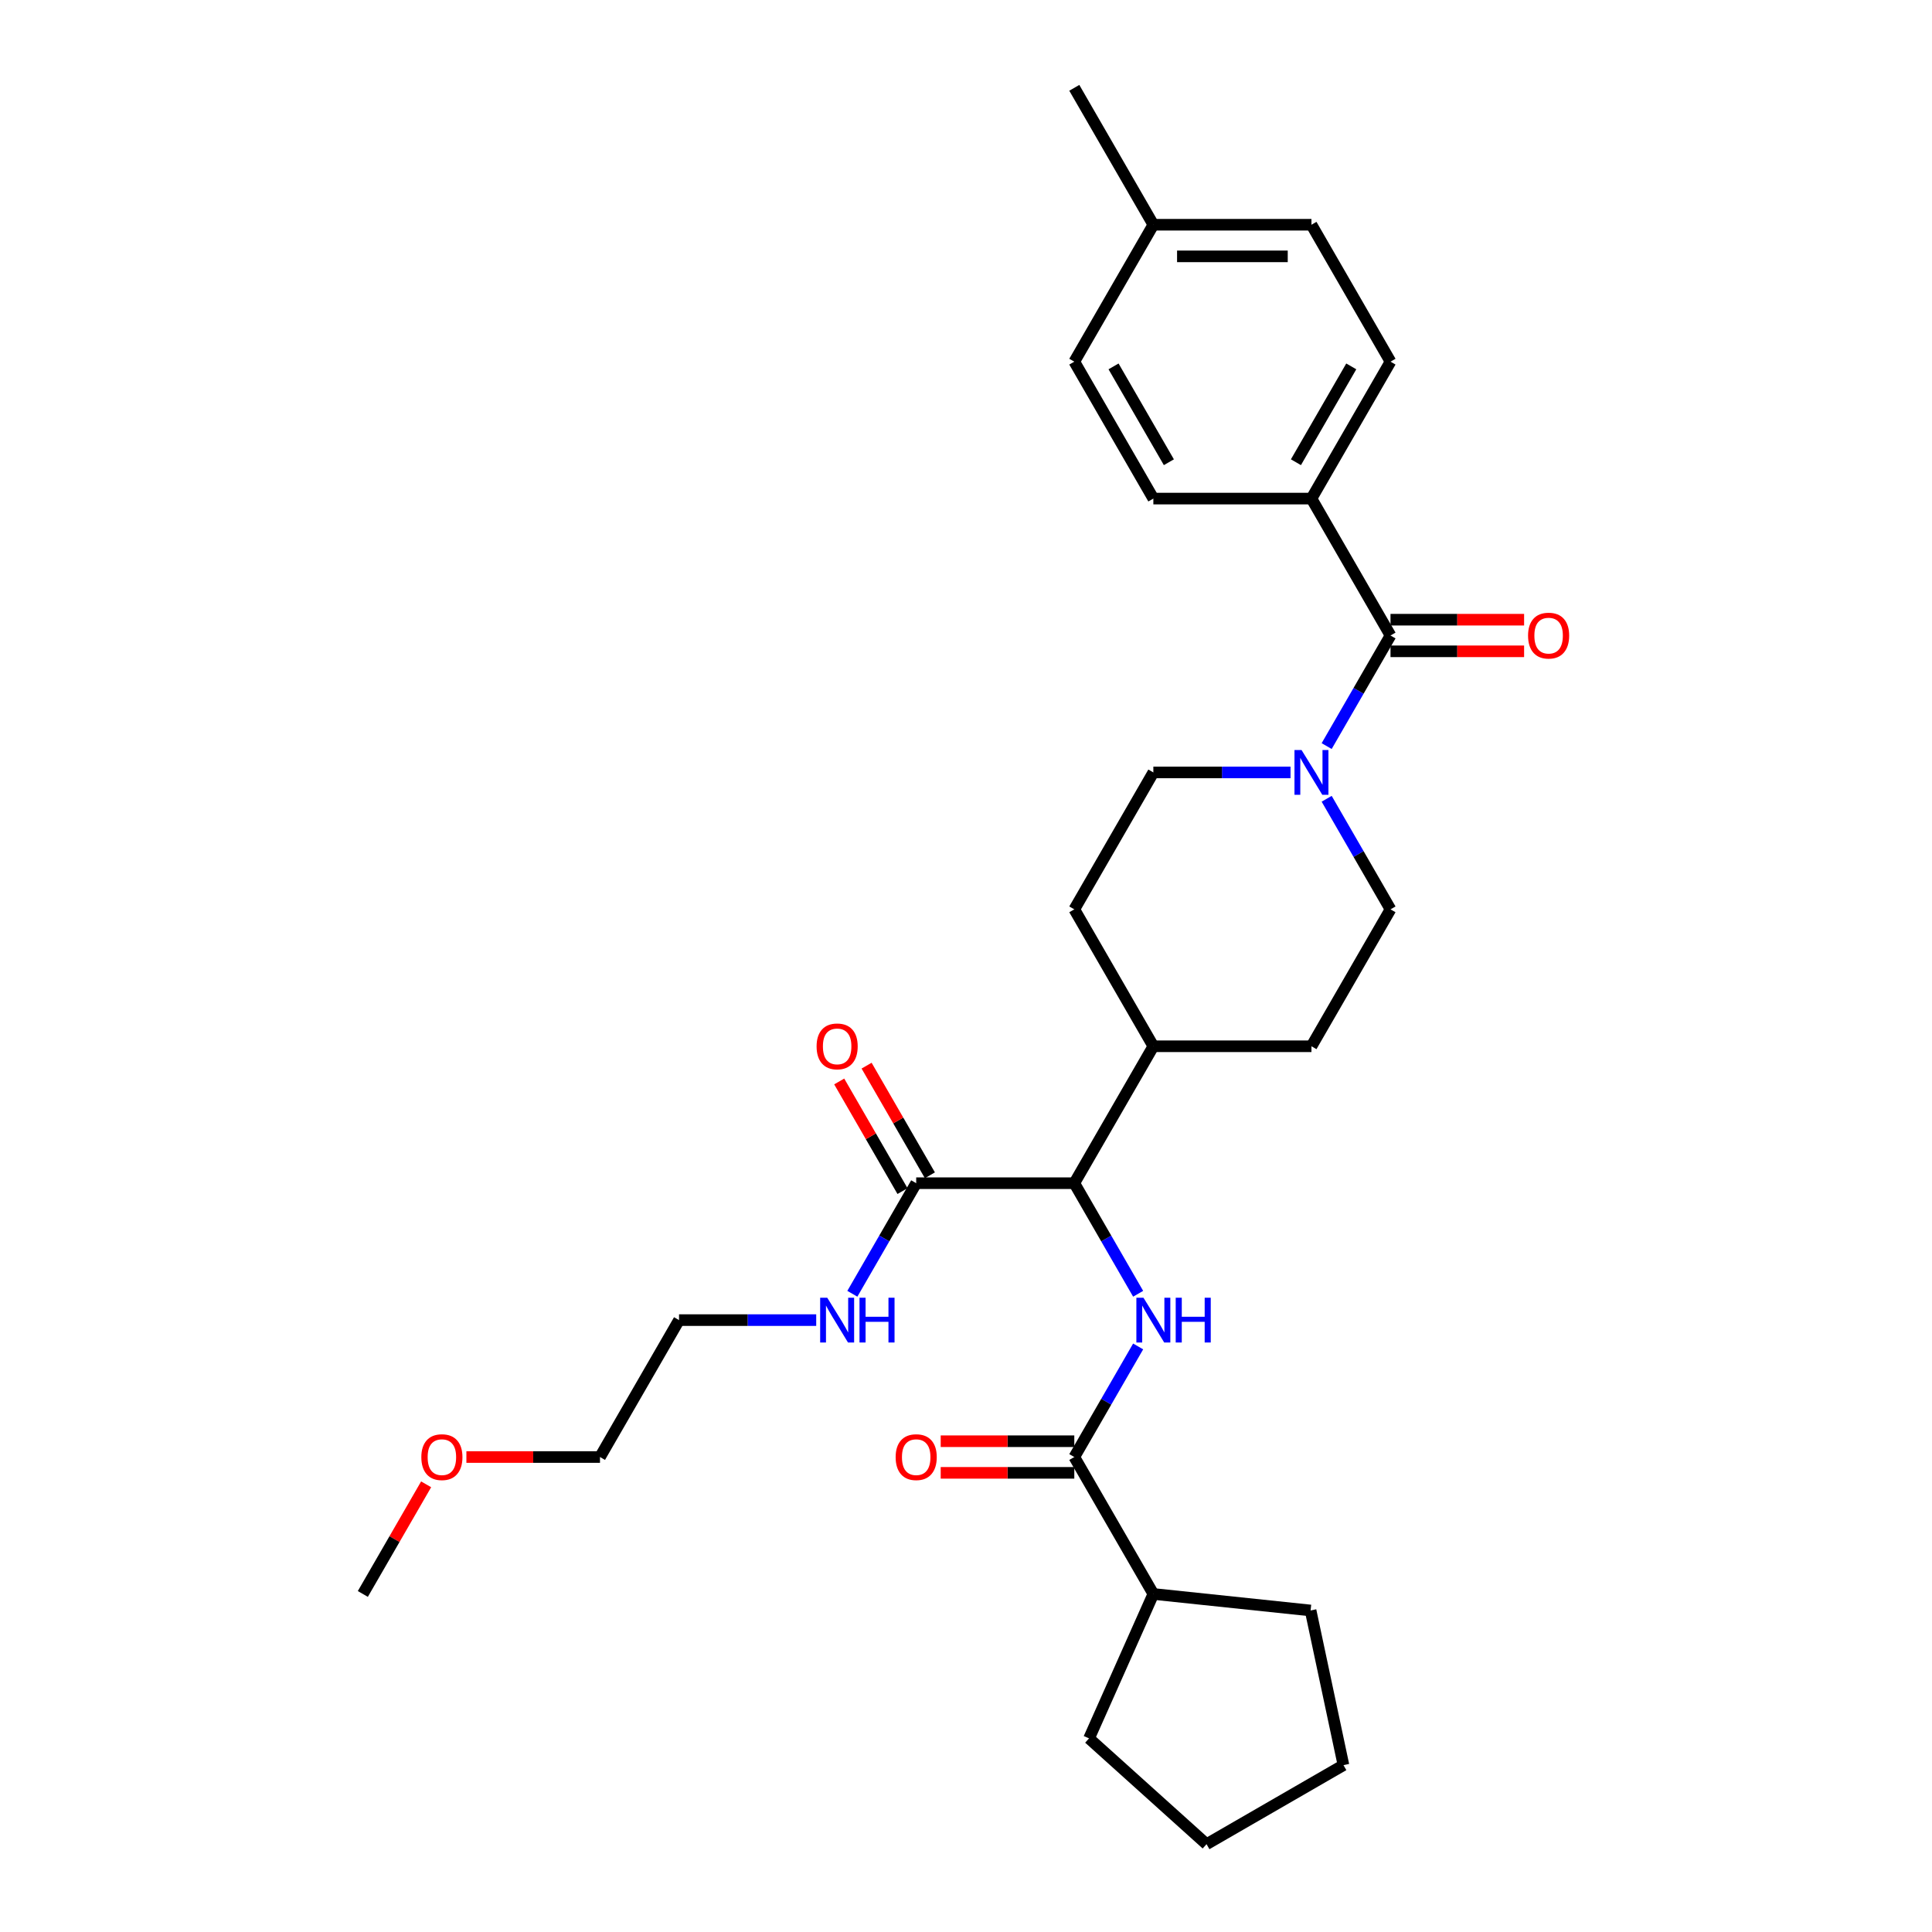 <?xml version='1.0' encoding='iso-8859-1'?>
<svg version='1.1' baseProfile='full'
              xmlns='http://www.w3.org/2000/svg'
                      xmlns:rdkit='http://www.rdkit.org/xml'
                      xmlns:xlink='http://www.w3.org/1999/xlink'
                  xml:space='preserve'
width='1000px' height='1000px' viewBox='0 0 1000 1000'>
<!-- END OF HEADER -->
<rect style='opacity:1.0;fill:#FFFFFF;stroke:none' width='1000' height='1000' x='0' y='0'> </rect>
<path class='bond-0' d='M 678.807,258.066 L 719.724,187.195' style='fill:none;fill-rule:evenodd;stroke:#000000;stroke-width:6px;stroke-linecap:butt;stroke-linejoin:miter;stroke-opacity:1' />
<path class='bond-0' d='M 670.771,239.252 L 699.413,189.642' style='fill:none;fill-rule:evenodd;stroke:#000000;stroke-width:6px;stroke-linecap:butt;stroke-linejoin:miter;stroke-opacity:1' />
<path class='bond-1' d='M 678.807,258.066 L 596.973,258.066' style='fill:none;fill-rule:evenodd;stroke:#000000;stroke-width:6px;stroke-linecap:butt;stroke-linejoin:miter;stroke-opacity:1' />
<path class='bond-2' d='M 678.807,258.066 L 719.724,328.936' style='fill:none;fill-rule:evenodd;stroke:#000000;stroke-width:6px;stroke-linecap:butt;stroke-linejoin:miter;stroke-opacity:1' />
<path class='bond-3' d='M 667.973,399.806 L 632.473,399.806' style='fill:none;fill-rule:evenodd;stroke:#0000FF;stroke-width:6px;stroke-linecap:butt;stroke-linejoin:miter;stroke-opacity:1' />
<path class='bond-3' d='M 632.473,399.806 L 596.973,399.806' style='fill:none;fill-rule:evenodd;stroke:#000000;stroke-width:6px;stroke-linecap:butt;stroke-linejoin:miter;stroke-opacity:1' />
<path class='bond-4' d='M 686.679,386.173 L 703.202,357.554' style='fill:none;fill-rule:evenodd;stroke:#0000FF;stroke-width:6px;stroke-linecap:butt;stroke-linejoin:miter;stroke-opacity:1' />
<path class='bond-4' d='M 703.202,357.554 L 719.724,328.936' style='fill:none;fill-rule:evenodd;stroke:#000000;stroke-width:6px;stroke-linecap:butt;stroke-linejoin:miter;stroke-opacity:1' />
<path class='bond-5' d='M 686.679,413.44 L 703.202,442.058' style='fill:none;fill-rule:evenodd;stroke:#0000FF;stroke-width:6px;stroke-linecap:butt;stroke-linejoin:miter;stroke-opacity:1' />
<path class='bond-5' d='M 703.202,442.058 L 719.724,470.677' style='fill:none;fill-rule:evenodd;stroke:#000000;stroke-width:6px;stroke-linecap:butt;stroke-linejoin:miter;stroke-opacity:1' />
<path class='bond-6' d='M 719.724,337.119 L 754.299,337.119' style='fill:none;fill-rule:evenodd;stroke:#000000;stroke-width:6px;stroke-linecap:butt;stroke-linejoin:miter;stroke-opacity:1' />
<path class='bond-6' d='M 754.299,337.119 L 788.874,337.119' style='fill:none;fill-rule:evenodd;stroke:#FF0000;stroke-width:6px;stroke-linecap:butt;stroke-linejoin:miter;stroke-opacity:1' />
<path class='bond-6' d='M 719.724,320.753 L 754.299,320.753' style='fill:none;fill-rule:evenodd;stroke:#000000;stroke-width:6px;stroke-linecap:butt;stroke-linejoin:miter;stroke-opacity:1' />
<path class='bond-6' d='M 754.299,320.753 L 788.874,320.753' style='fill:none;fill-rule:evenodd;stroke:#FF0000;stroke-width:6px;stroke-linecap:butt;stroke-linejoin:miter;stroke-opacity:1' />
<path class='bond-7' d='M 719.724,187.195 L 678.807,116.325' style='fill:none;fill-rule:evenodd;stroke:#000000;stroke-width:6px;stroke-linecap:butt;stroke-linejoin:miter;stroke-opacity:1' />
<path class='bond-8' d='M 596.973,258.066 L 556.056,187.195' style='fill:none;fill-rule:evenodd;stroke:#000000;stroke-width:6px;stroke-linecap:butt;stroke-linejoin:miter;stroke-opacity:1' />
<path class='bond-8' d='M 605.01,239.252 L 576.368,189.642' style='fill:none;fill-rule:evenodd;stroke:#000000;stroke-width:6px;stroke-linecap:butt;stroke-linejoin:miter;stroke-opacity:1' />
<path class='bond-9' d='M 241.404,754.158 L 275.979,754.158' style='fill:none;fill-rule:evenodd;stroke:#FF0000;stroke-width:6px;stroke-linecap:butt;stroke-linejoin:miter;stroke-opacity:1' />
<path class='bond-9' d='M 275.979,754.158 L 310.554,754.158' style='fill:none;fill-rule:evenodd;stroke:#000000;stroke-width:6px;stroke-linecap:butt;stroke-linejoin:miter;stroke-opacity:1' />
<path class='bond-10' d='M 220.565,768.283 L 204.184,796.656' style='fill:none;fill-rule:evenodd;stroke:#FF0000;stroke-width:6px;stroke-linecap:butt;stroke-linejoin:miter;stroke-opacity:1' />
<path class='bond-10' d='M 204.184,796.656 L 187.803,825.029' style='fill:none;fill-rule:evenodd;stroke:#000000;stroke-width:6px;stroke-linecap:butt;stroke-linejoin:miter;stroke-opacity:1' />
<path class='bond-11' d='M 481.309,608.326 L 464.928,579.953' style='fill:none;fill-rule:evenodd;stroke:#000000;stroke-width:6px;stroke-linecap:butt;stroke-linejoin:miter;stroke-opacity:1' />
<path class='bond-11' d='M 464.928,579.953 L 448.547,551.58' style='fill:none;fill-rule:evenodd;stroke:#FF0000;stroke-width:6px;stroke-linecap:butt;stroke-linejoin:miter;stroke-opacity:1' />
<path class='bond-11' d='M 467.135,616.509 L 450.754,588.136' style='fill:none;fill-rule:evenodd;stroke:#000000;stroke-width:6px;stroke-linecap:butt;stroke-linejoin:miter;stroke-opacity:1' />
<path class='bond-11' d='M 450.754,588.136 L 434.373,559.763' style='fill:none;fill-rule:evenodd;stroke:#FF0000;stroke-width:6px;stroke-linecap:butt;stroke-linejoin:miter;stroke-opacity:1' />
<path class='bond-12' d='M 474.222,612.418 L 457.699,641.036' style='fill:none;fill-rule:evenodd;stroke:#000000;stroke-width:6px;stroke-linecap:butt;stroke-linejoin:miter;stroke-opacity:1' />
<path class='bond-12' d='M 457.699,641.036 L 441.177,669.654' style='fill:none;fill-rule:evenodd;stroke:#0000FF;stroke-width:6px;stroke-linecap:butt;stroke-linejoin:miter;stroke-opacity:1' />
<path class='bond-13' d='M 474.222,612.418 L 556.056,612.418' style='fill:none;fill-rule:evenodd;stroke:#000000;stroke-width:6px;stroke-linecap:butt;stroke-linejoin:miter;stroke-opacity:1' />
<path class='bond-14' d='M 422.47,683.288 L 386.971,683.288' style='fill:none;fill-rule:evenodd;stroke:#0000FF;stroke-width:6px;stroke-linecap:butt;stroke-linejoin:miter;stroke-opacity:1' />
<path class='bond-14' d='M 386.971,683.288 L 351.471,683.288' style='fill:none;fill-rule:evenodd;stroke:#000000;stroke-width:6px;stroke-linecap:butt;stroke-linejoin:miter;stroke-opacity:1' />
<path class='bond-15' d='M 351.471,683.288 L 310.554,754.158' style='fill:none;fill-rule:evenodd;stroke:#000000;stroke-width:6px;stroke-linecap:butt;stroke-linejoin:miter;stroke-opacity:1' />
<path class='bond-16' d='M 596.973,825.029 L 678.359,833.583' style='fill:none;fill-rule:evenodd;stroke:#000000;stroke-width:6px;stroke-linecap:butt;stroke-linejoin:miter;stroke-opacity:1' />
<path class='bond-17' d='M 596.973,825.029 L 563.688,899.788' style='fill:none;fill-rule:evenodd;stroke:#000000;stroke-width:6px;stroke-linecap:butt;stroke-linejoin:miter;stroke-opacity:1' />
<path class='bond-18' d='M 596.973,825.029 L 556.056,754.158' style='fill:none;fill-rule:evenodd;stroke:#000000;stroke-width:6px;stroke-linecap:butt;stroke-linejoin:miter;stroke-opacity:1' />
<path class='bond-19' d='M 589.102,696.921 L 572.579,725.54' style='fill:none;fill-rule:evenodd;stroke:#0000FF;stroke-width:6px;stroke-linecap:butt;stroke-linejoin:miter;stroke-opacity:1' />
<path class='bond-19' d='M 572.579,725.54 L 556.056,754.158' style='fill:none;fill-rule:evenodd;stroke:#000000;stroke-width:6px;stroke-linecap:butt;stroke-linejoin:miter;stroke-opacity:1' />
<path class='bond-20' d='M 589.102,669.654 L 572.579,641.036' style='fill:none;fill-rule:evenodd;stroke:#0000FF;stroke-width:6px;stroke-linecap:butt;stroke-linejoin:miter;stroke-opacity:1' />
<path class='bond-20' d='M 572.579,641.036 L 556.056,612.418' style='fill:none;fill-rule:evenodd;stroke:#000000;stroke-width:6px;stroke-linecap:butt;stroke-linejoin:miter;stroke-opacity:1' />
<path class='bond-21' d='M 556.056,745.975 L 521.481,745.975' style='fill:none;fill-rule:evenodd;stroke:#000000;stroke-width:6px;stroke-linecap:butt;stroke-linejoin:miter;stroke-opacity:1' />
<path class='bond-21' d='M 521.481,745.975 L 486.907,745.975' style='fill:none;fill-rule:evenodd;stroke:#FF0000;stroke-width:6px;stroke-linecap:butt;stroke-linejoin:miter;stroke-opacity:1' />
<path class='bond-21' d='M 556.056,762.342 L 521.481,762.342' style='fill:none;fill-rule:evenodd;stroke:#000000;stroke-width:6px;stroke-linecap:butt;stroke-linejoin:miter;stroke-opacity:1' />
<path class='bond-21' d='M 521.481,762.342 L 486.907,762.342' style='fill:none;fill-rule:evenodd;stroke:#FF0000;stroke-width:6px;stroke-linecap:butt;stroke-linejoin:miter;stroke-opacity:1' />
<path class='bond-22' d='M 678.359,833.583 L 695.373,913.628' style='fill:none;fill-rule:evenodd;stroke:#000000;stroke-width:6px;stroke-linecap:butt;stroke-linejoin:miter;stroke-opacity:1' />
<path class='bond-23' d='M 556.056,470.677 L 596.973,399.806' style='fill:none;fill-rule:evenodd;stroke:#000000;stroke-width:6px;stroke-linecap:butt;stroke-linejoin:miter;stroke-opacity:1' />
<path class='bond-24' d='M 556.056,470.677 L 596.973,541.547' style='fill:none;fill-rule:evenodd;stroke:#000000;stroke-width:6px;stroke-linecap:butt;stroke-linejoin:miter;stroke-opacity:1' />
<path class='bond-25' d='M 596.973,541.547 L 678.807,541.547' style='fill:none;fill-rule:evenodd;stroke:#000000;stroke-width:6px;stroke-linecap:butt;stroke-linejoin:miter;stroke-opacity:1' />
<path class='bond-26' d='M 596.973,541.547 L 556.056,612.418' style='fill:none;fill-rule:evenodd;stroke:#000000;stroke-width:6px;stroke-linecap:butt;stroke-linejoin:miter;stroke-opacity:1' />
<path class='bond-27' d='M 678.807,541.547 L 719.724,470.677' style='fill:none;fill-rule:evenodd;stroke:#000000;stroke-width:6px;stroke-linecap:butt;stroke-linejoin:miter;stroke-opacity:1' />
<path class='bond-28' d='M 563.688,899.788 L 624.503,954.545' style='fill:none;fill-rule:evenodd;stroke:#000000;stroke-width:6px;stroke-linecap:butt;stroke-linejoin:miter;stroke-opacity:1' />
<path class='bond-29' d='M 624.503,954.545 L 695.373,913.628' style='fill:none;fill-rule:evenodd;stroke:#000000;stroke-width:6px;stroke-linecap:butt;stroke-linejoin:miter;stroke-opacity:1' />
<path class='bond-30' d='M 556.056,187.195 L 596.973,116.325' style='fill:none;fill-rule:evenodd;stroke:#000000;stroke-width:6px;stroke-linecap:butt;stroke-linejoin:miter;stroke-opacity:1' />
<path class='bond-31' d='M 678.807,116.325 L 596.973,116.325' style='fill:none;fill-rule:evenodd;stroke:#000000;stroke-width:6px;stroke-linecap:butt;stroke-linejoin:miter;stroke-opacity:1' />
<path class='bond-31' d='M 666.532,132.692 L 609.248,132.692' style='fill:none;fill-rule:evenodd;stroke:#000000;stroke-width:6px;stroke-linecap:butt;stroke-linejoin:miter;stroke-opacity:1' />
<path class='bond-32' d='M 596.973,116.325 L 556.056,45.455' style='fill:none;fill-rule:evenodd;stroke:#000000;stroke-width:6px;stroke-linecap:butt;stroke-linejoin:miter;stroke-opacity:1' />
<path  class='atom-1' d='M 673.685 388.219
L 681.279 400.494
Q 682.032 401.705, 683.243 403.898
Q 684.454 406.091, 684.519 406.222
L 684.519 388.219
L 687.596 388.219
L 687.596 411.394
L 684.421 411.394
L 676.271 397.973
Q 675.321 396.402, 674.307 394.602
Q 673.325 392.801, 673.03 392.245
L 673.03 411.394
L 670.018 411.394
L 670.018 388.219
L 673.685 388.219
' fill='#0000FF'/>
<path  class='atom-3' d='M 790.92 329.002
Q 790.92 323.437, 793.67 320.327
Q 796.419 317.217, 801.559 317.217
Q 806.698 317.217, 809.447 320.327
Q 812.197 323.437, 812.197 329.002
Q 812.197 334.632, 809.415 337.84
Q 806.632 341.015, 801.559 341.015
Q 796.452 341.015, 793.67 337.84
Q 790.92 334.664, 790.92 329.002
M 801.559 338.396
Q 805.094 338.396, 806.992 336.039
Q 808.924 333.65, 808.924 329.002
Q 808.924 324.452, 806.992 322.16
Q 805.094 319.836, 801.559 319.836
Q 798.023 319.836, 796.092 322.127
Q 794.193 324.419, 794.193 329.002
Q 794.193 333.682, 796.092 336.039
Q 798.023 338.396, 801.559 338.396
' fill='#FF0000'/>
<path  class='atom-6' d='M 218.082 754.224
Q 218.082 748.659, 220.831 745.549
Q 223.581 742.44, 228.72 742.44
Q 233.859 742.44, 236.609 745.549
Q 239.359 748.659, 239.359 754.224
Q 239.359 759.854, 236.576 763.062
Q 233.794 766.237, 228.72 766.237
Q 223.614 766.237, 220.831 763.062
Q 218.082 759.887, 218.082 754.224
M 228.72 763.618
Q 232.255 763.618, 234.154 761.261
Q 236.085 758.872, 236.085 754.224
Q 236.085 749.674, 234.154 747.382
Q 232.255 745.058, 228.72 745.058
Q 225.185 745.058, 223.254 747.35
Q 221.355 749.641, 221.355 754.224
Q 221.355 758.905, 223.254 761.261
Q 225.185 763.618, 228.72 763.618
' fill='#FF0000'/>
<path  class='atom-8' d='M 422.667 541.613
Q 422.667 536.048, 425.416 532.938
Q 428.166 529.829, 433.305 529.829
Q 438.444 529.829, 441.194 532.938
Q 443.944 536.048, 443.944 541.613
Q 443.944 547.243, 441.161 550.451
Q 438.379 553.626, 433.305 553.626
Q 428.199 553.626, 425.416 550.451
Q 422.667 547.276, 422.667 541.613
M 433.305 551.007
Q 436.84 551.007, 438.739 548.65
Q 440.67 546.261, 440.67 541.613
Q 440.67 537.063, 438.739 534.771
Q 436.84 532.447, 433.305 532.447
Q 429.77 532.447, 427.839 534.739
Q 425.94 537.03, 425.94 541.613
Q 425.94 546.294, 427.839 548.65
Q 429.77 551.007, 433.305 551.007
' fill='#FF0000'/>
<path  class='atom-9' d='M 428.182 671.7
L 435.777 683.975
Q 436.53 685.186, 437.741 687.38
Q 438.952 689.573, 439.017 689.704
L 439.017 671.7
L 442.094 671.7
L 442.094 694.876
L 438.919 694.876
L 430.768 681.455
Q 429.819 679.884, 428.804 678.083
Q 427.822 676.283, 427.528 675.726
L 427.528 694.876
L 424.516 694.876
L 424.516 671.7
L 428.182 671.7
' fill='#0000FF'/>
<path  class='atom-9' d='M 444.877 671.7
L 448.019 671.7
L 448.019 681.553
L 459.869 681.553
L 459.869 671.7
L 463.011 671.7
L 463.011 694.876
L 459.869 694.876
L 459.869 684.172
L 448.019 684.172
L 448.019 694.876
L 444.877 694.876
L 444.877 671.7
' fill='#0000FF'/>
<path  class='atom-12' d='M 591.851 671.7
L 599.445 683.975
Q 600.198 685.186, 601.409 687.38
Q 602.62 689.573, 602.685 689.704
L 602.685 671.7
L 605.762 671.7
L 605.762 694.876
L 602.587 694.876
L 594.437 681.455
Q 593.487 679.884, 592.472 678.083
Q 591.49 676.283, 591.196 675.726
L 591.196 694.876
L 588.184 694.876
L 588.184 671.7
L 591.851 671.7
' fill='#0000FF'/>
<path  class='atom-12' d='M 608.545 671.7
L 611.687 671.7
L 611.687 681.553
L 623.537 681.553
L 623.537 671.7
L 626.679 671.7
L 626.679 694.876
L 623.537 694.876
L 623.537 684.172
L 611.687 684.172
L 611.687 694.876
L 608.545 694.876
L 608.545 671.7
' fill='#0000FF'/>
<path  class='atom-14' d='M 463.584 754.224
Q 463.584 748.659, 466.333 745.549
Q 469.083 742.44, 474.222 742.44
Q 479.361 742.44, 482.111 745.549
Q 484.861 748.659, 484.861 754.224
Q 484.861 759.854, 482.078 763.062
Q 479.296 766.237, 474.222 766.237
Q 469.116 766.237, 466.333 763.062
Q 463.584 759.887, 463.584 754.224
M 474.222 763.618
Q 477.758 763.618, 479.656 761.261
Q 481.587 758.872, 481.587 754.224
Q 481.587 749.674, 479.656 747.382
Q 477.758 745.058, 474.222 745.058
Q 470.687 745.058, 468.756 747.35
Q 466.857 749.641, 466.857 754.224
Q 466.857 758.905, 468.756 761.261
Q 470.687 763.618, 474.222 763.618
' fill='#FF0000'/>
</svg>
